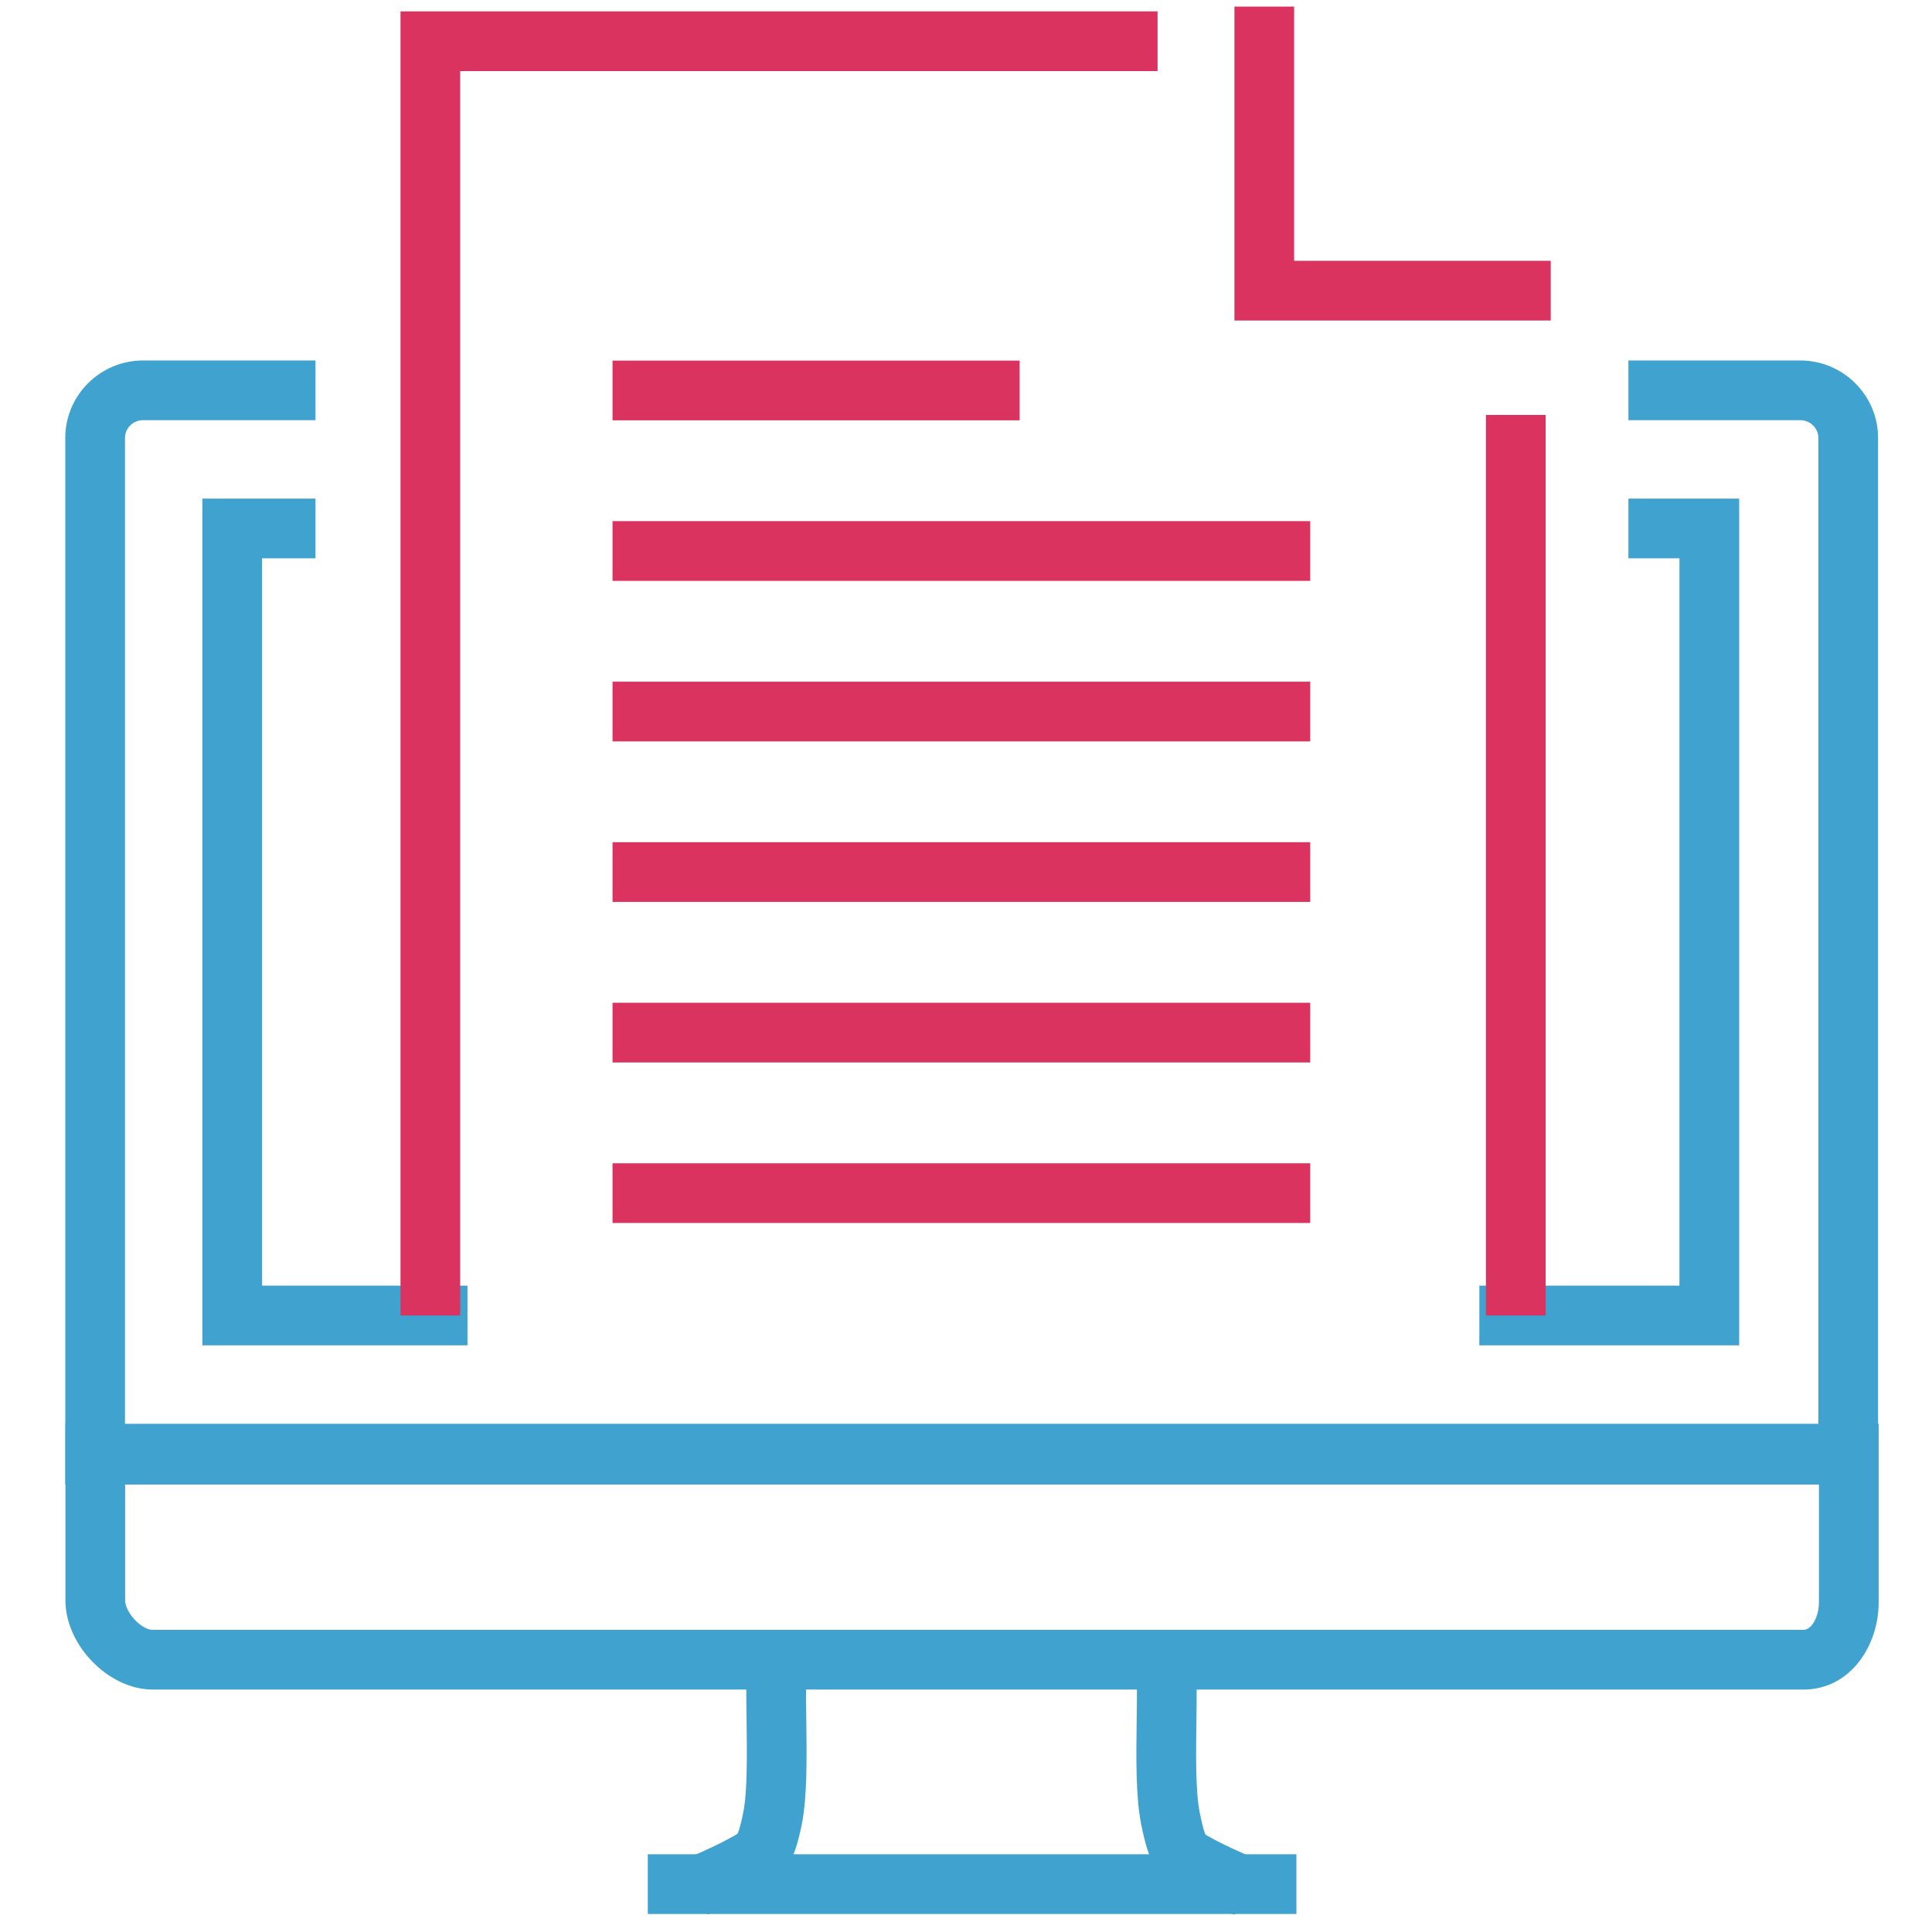 <svg width="81" height="81" viewBox="0 0 81 81" fill="none" xmlns="http://www.w3.org/2000/svg">
<g clip-path="url(#clip0_111_749)">
<path d="M75.612 70.835H6.399C4.554 70.835 2.743 68.981 2.743 67.093V59.693H78.763V67.193C78.763 68.983 77.584 70.835 75.612 70.835ZM5.246 62.196V67.092C5.246 67.601 5.925 68.331 6.399 68.331H75.612C75.983 68.331 76.26 67.73 76.26 67.193V62.196H5.246Z" fill="#3FA2CF"/>
<path d="M29.67 80.266L28.685 77.965C29.465 77.631 30.113 77.33 30.464 77.139L30.571 77.081C30.71 77.005 30.883 76.911 30.925 76.873C30.936 76.851 31.022 76.686 31.164 75.975C31.34 75.095 31.318 73.5 31.3 72.093C31.286 71.114 31.274 70.188 31.328 69.528L33.823 69.736C33.778 70.275 33.79 71.142 33.803 72.06C33.825 73.666 33.846 75.327 33.619 76.466C33.271 78.209 32.873 78.676 31.772 79.278L31.666 79.336C31.088 79.65 30.168 80.054 29.67 80.266ZM51.753 80.276C51.128 80.006 50.273 79.625 49.748 79.341L49.673 79.3C48.489 78.648 48.18 78.17 47.841 76.465C47.613 75.325 47.635 73.689 47.656 72.106C47.669 71.206 47.681 70.356 47.636 69.818L50.131 69.615C50.185 70.271 50.172 71.179 50.16 72.14C50.141 73.525 50.12 75.094 50.296 75.976C50.435 76.673 50.512 76.868 50.546 76.922C50.568 76.935 50.741 77.031 50.881 77.109L50.948 77.146C51.284 77.328 51.926 77.626 52.745 77.979L51.753 80.276Z" fill="#3FA2CF"/>
<path d="M27.159 77.741H54.352V80.245H27.159V77.741ZM78.739 62.24H2.737V18.361C2.737 16.57 4.201 15.113 6.001 15.113H13.227V17.616H6.001C5.581 17.616 5.24 17.95 5.24 18.36V59.736H76.236V18.361C76.236 17.95 75.894 17.617 75.474 17.617H68.272V15.113H75.474C77.274 15.113 78.739 16.57 78.739 18.361V62.24Z" fill="#3FA2CF"/>
<path d="M19.599 56.404H8.484V20.904H13.227V23.407H10.988V53.901H19.599V56.404ZM72.916 56.404H62.022V53.901H70.412V23.407H68.272V20.904H72.916V56.404Z" fill="#3FA2CF"/>
<path d="M62.298 17.396H64.802V55.152H62.298V17.396ZM19.294 55.152H16.791V0.477H48.531V2.98H19.294V55.152ZM65.015 13.437H51.754V0.276H54.257V10.934H65.015V13.437Z" fill="#DB335F"/>
<path d="M25.681 15.119H42.749V17.622H25.681V15.119ZM25.681 21.849H54.932V24.353H25.681V21.849ZM25.681 28.58H54.932V31.083H25.681V28.58ZM25.681 35.309H54.932V37.813H25.681V35.309ZM25.681 42.041H54.932V44.544H25.681V42.041ZM25.681 48.771H54.932V51.274H25.681V48.771Z" fill="#DB335F"/>
</g>
<defs>
<clipPath id="clip0_111_749">
<rect width="80" height="80" fill="white" transform="translate(0.75 0.276)"/>
</clipPath>
</defs>
</svg>
